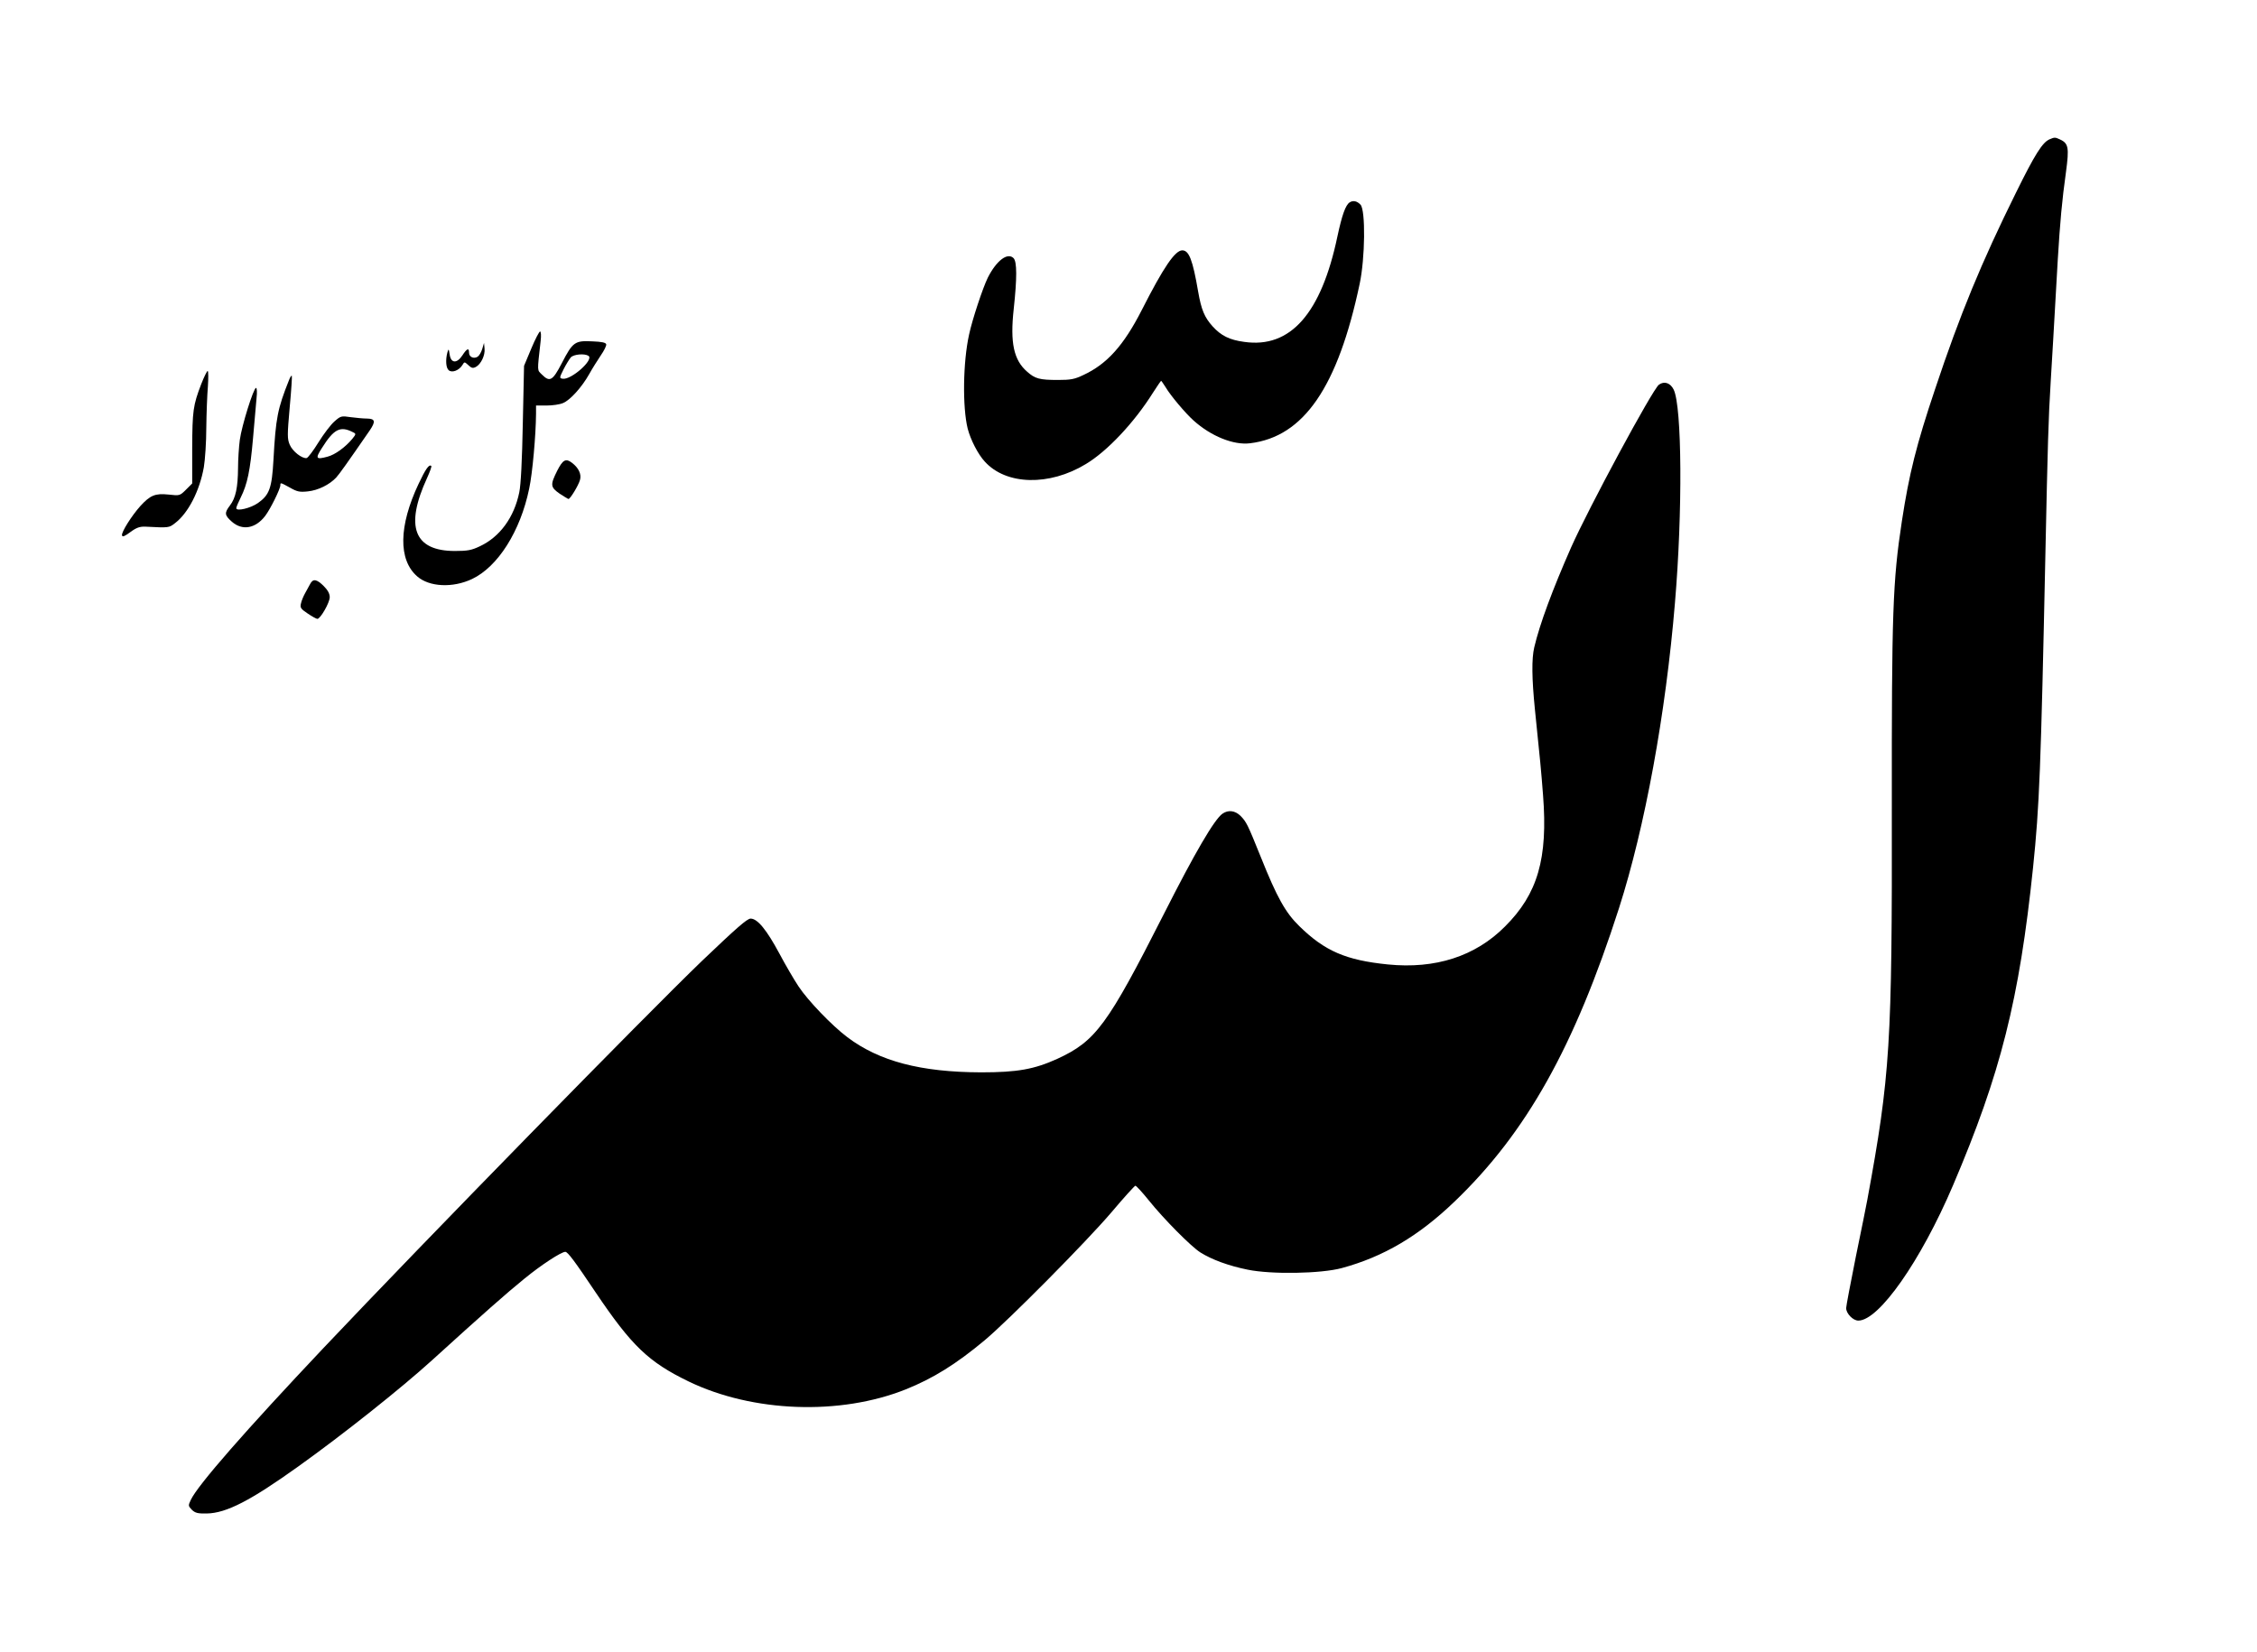 <?xml version="1.0" standalone="no"?>
<!DOCTYPE svg PUBLIC "-//W3C//DTD SVG 20010904//EN"
 "http://www.w3.org/TR/2001/REC-SVG-20010904/DTD/svg10.dtd">
<svg version="1.0" xmlns="http://www.w3.org/2000/svg"
 width="1280pt" height="937pt" viewBox="0 0 1280 937"
 preserveAspectRatio="xMidYMid meet">
<g transform="translate(0,937) scale(0.1,-0.1)"
fill="#000000" stroke="none">
<path d="M11624 8580 c-40 -16 -84 -86 -190 -301 -197 -398 -318 -691 -459
-1114 -107 -318 -148 -483 -189 -751 -52 -341 -58 -516 -57 -1628 2 -1337 -9
-1515 -139 -2221 -5 -27 -34 -173 -65 -322 -30 -150 -55 -281 -55 -292 0 -31
39 -71 69 -71 117 0 354 338 537 767 270 633 376 1053 454 1803 36 350 44 550
70 1780 13 618 17 766 30 975 10 160 14 236 40 690 13 214 24 338 47 502 18
135 14 160 -34 182 -28 13 -31 13 -59 1z"/>
<path d="M7654 8222 c-23 -15 -43 -71 -69 -192 -92 -439 -267 -637 -529 -599
-83 11 -131 35 -179 88 -46 51 -64 94 -82 197 -31 181 -52 234 -90 234 -41 0
-106 -95 -230 -339 -102 -200 -197 -306 -331 -368 -50 -24 -72 -28 -144 -28
-105 0 -130 7 -175 47 -76 66 -97 164 -76 355 19 176 19 269 -1 289 -34 34
-97 -14 -146 -111 -28 -57 -88 -237 -106 -322 -35 -157 -38 -413 -8 -534 16
-62 58 -145 97 -187 121 -134 366 -140 573 -14 122 73 275 236 381 405 24 37
44 67 46 67 2 0 13 -17 26 -37 27 -46 112 -147 158 -188 99 -89 227 -141 321
-129 304 37 497 318 621 904 31 146 34 417 5 449 -20 21 -42 26 -62 13z"/>
<path d="M3013 7393 l-41 -98 -7 -325 c-4 -209 -11 -349 -20 -392 -29 -142
-110 -253 -223 -306 -48 -23 -71 -27 -142 -27 -232 0 -285 138 -158 414 16 35
27 66 24 68 -12 12 -32 -16 -72 -101 -113 -239 -116 -431 -8 -525 68 -60 201
-67 311 -15 146 69 274 270 324 512 19 88 38 304 39 425 l0 47 60 0 c33 0 75
6 93 14 40 16 107 90 149 165 17 31 47 78 65 105 19 27 33 56 31 63 -2 10 -25
15 -80 17 -98 5 -110 -4 -172 -124 -52 -100 -68 -109 -113 -64 -27 27 -27 12
-7 189 4 32 2 55 -3 55 -5 0 -28 -44 -50 -97z m324 -41 c34 -21 -98 -138 -146
-130 -19 3 -19 5 5 53 14 28 33 58 41 68 17 18 78 23 100 9z"/>
<path d="M2735 7391 c-6 -19 -17 -38 -26 -44 -22 -14 -49 -2 -49 23 0 29 -12
24 -38 -16 -31 -47 -65 -45 -72 6 -5 33 -6 34 -13 10 -11 -42 -8 -87 8 -100
19 -16 58 -1 77 29 12 20 12 20 34 0 18 -17 26 -19 43 -10 29 16 53 66 49 104
l-3 32 -10 -34z"/>
<path d="M1141 7191 c-46 -120 -50 -150 -51 -364 l0 -199 -35 -35 c-35 -35
-36 -35 -99 -28 -76 8 -104 -4 -160 -65 -50 -56 -108 -148 -104 -166 2 -11 13
-7 47 18 35 26 54 32 85 31 136 -7 134 -7 170 21 73 56 138 181 162 316 7 41
14 143 14 225 1 83 5 187 9 233 3 46 3 86 -1 88 -3 2 -20 -31 -37 -75z"/>
<path d="M1639 7214 c-65 -163 -75 -214 -88 -450 -9 -163 -23 -201 -88 -247
-41 -29 -123 -49 -123 -29 0 6 11 32 25 60 38 76 54 153 70 337 8 94 17 196
20 228 4 33 2 57 -3 57 -14 0 -81 -214 -92 -295 -5 -38 -10 -110 -10 -160 -1
-110 -13 -169 -46 -212 -32 -42 -31 -55 11 -92 59 -52 134 -39 189 33 29 38
86 153 86 174 0 16 0 16 55 -14 40 -23 55 -26 101 -21 58 6 123 38 161 79 18
20 61 80 190 267 34 50 31 66 -14 67 -21 0 -63 4 -94 8 -53 8 -57 7 -92 -24
-21 -18 -61 -71 -91 -119 -29 -47 -59 -87 -67 -89 -26 -4 -80 38 -96 76 -14
34 -14 53 0 212 9 96 14 177 12 179 -3 2 -10 -9 -16 -25z m364 -296 c17 -8 16
-11 -5 -37 -40 -48 -98 -90 -140 -101 -66 -18 -71 -11 -33 48 69 110 105 128
178 90z"/>
<path d="M9408 7188 c-37 -28 -398 -698 -498 -923 -104 -236 -178 -434 -209
-567 -15 -64 -14 -175 4 -353 30 -292 35 -341 46 -485 28 -359 -30 -560 -216
-745 -168 -169 -395 -242 -664 -215 -238 24 -358 76 -502 217 -79 77 -127 163
-219 393 -75 186 -81 198 -115 233 -31 30 -69 35 -102 12 -46 -32 -157 -222
-333 -570 -319 -629 -386 -720 -603 -820 -132 -60 -228 -77 -432 -77 -344 1
-578 63 -759 199 -89 67 -224 208 -277 288 -26 39 -75 123 -109 187 -72 134
-124 198 -163 198 -20 0 -81 -54 -276 -240 -321 -309 -1572 -1588 -2146 -2195
-440 -466 -713 -777 -753 -862 -15 -32 -15 -34 6 -56 19 -18 33 -22 85 -21
111 2 248 73 519 267 256 183 584 444 758 602 286 260 423 381 523 462 95 78
210 153 233 153 14 0 54 -54 172 -230 204 -303 300 -395 527 -505 364 -176
859 -194 1232 -45 154 62 284 142 448 279 137 115 576 558 719 726 70 83 131
150 135 150 5 0 39 -37 76 -83 86 -107 240 -262 292 -295 65 -41 160 -76 268
-98 135 -28 418 -23 535 9 236 64 435 181 639 377 408 391 680 878 933 1665
147 459 265 1102 317 1730 44 518 40 1112 -7 1210 -19 39 -54 50 -84 28z"/>
<path d="M3160 6700 c-40 -80 -39 -93 14 -130 25 -16 47 -30 50 -30 10 0 56
76 65 107 10 33 -7 69 -45 98 -35 27 -52 18 -84 -45z"/>
<path d="M1759 6058 c-7 -13 -20 -36 -29 -53 -9 -16 -20 -42 -23 -57 -6 -24
-2 -31 37 -57 25 -17 50 -31 56 -31 17 0 70 92 70 123 0 20 -11 40 -34 63 -40
40 -61 43 -77 12z"/>
</g>
</svg>
